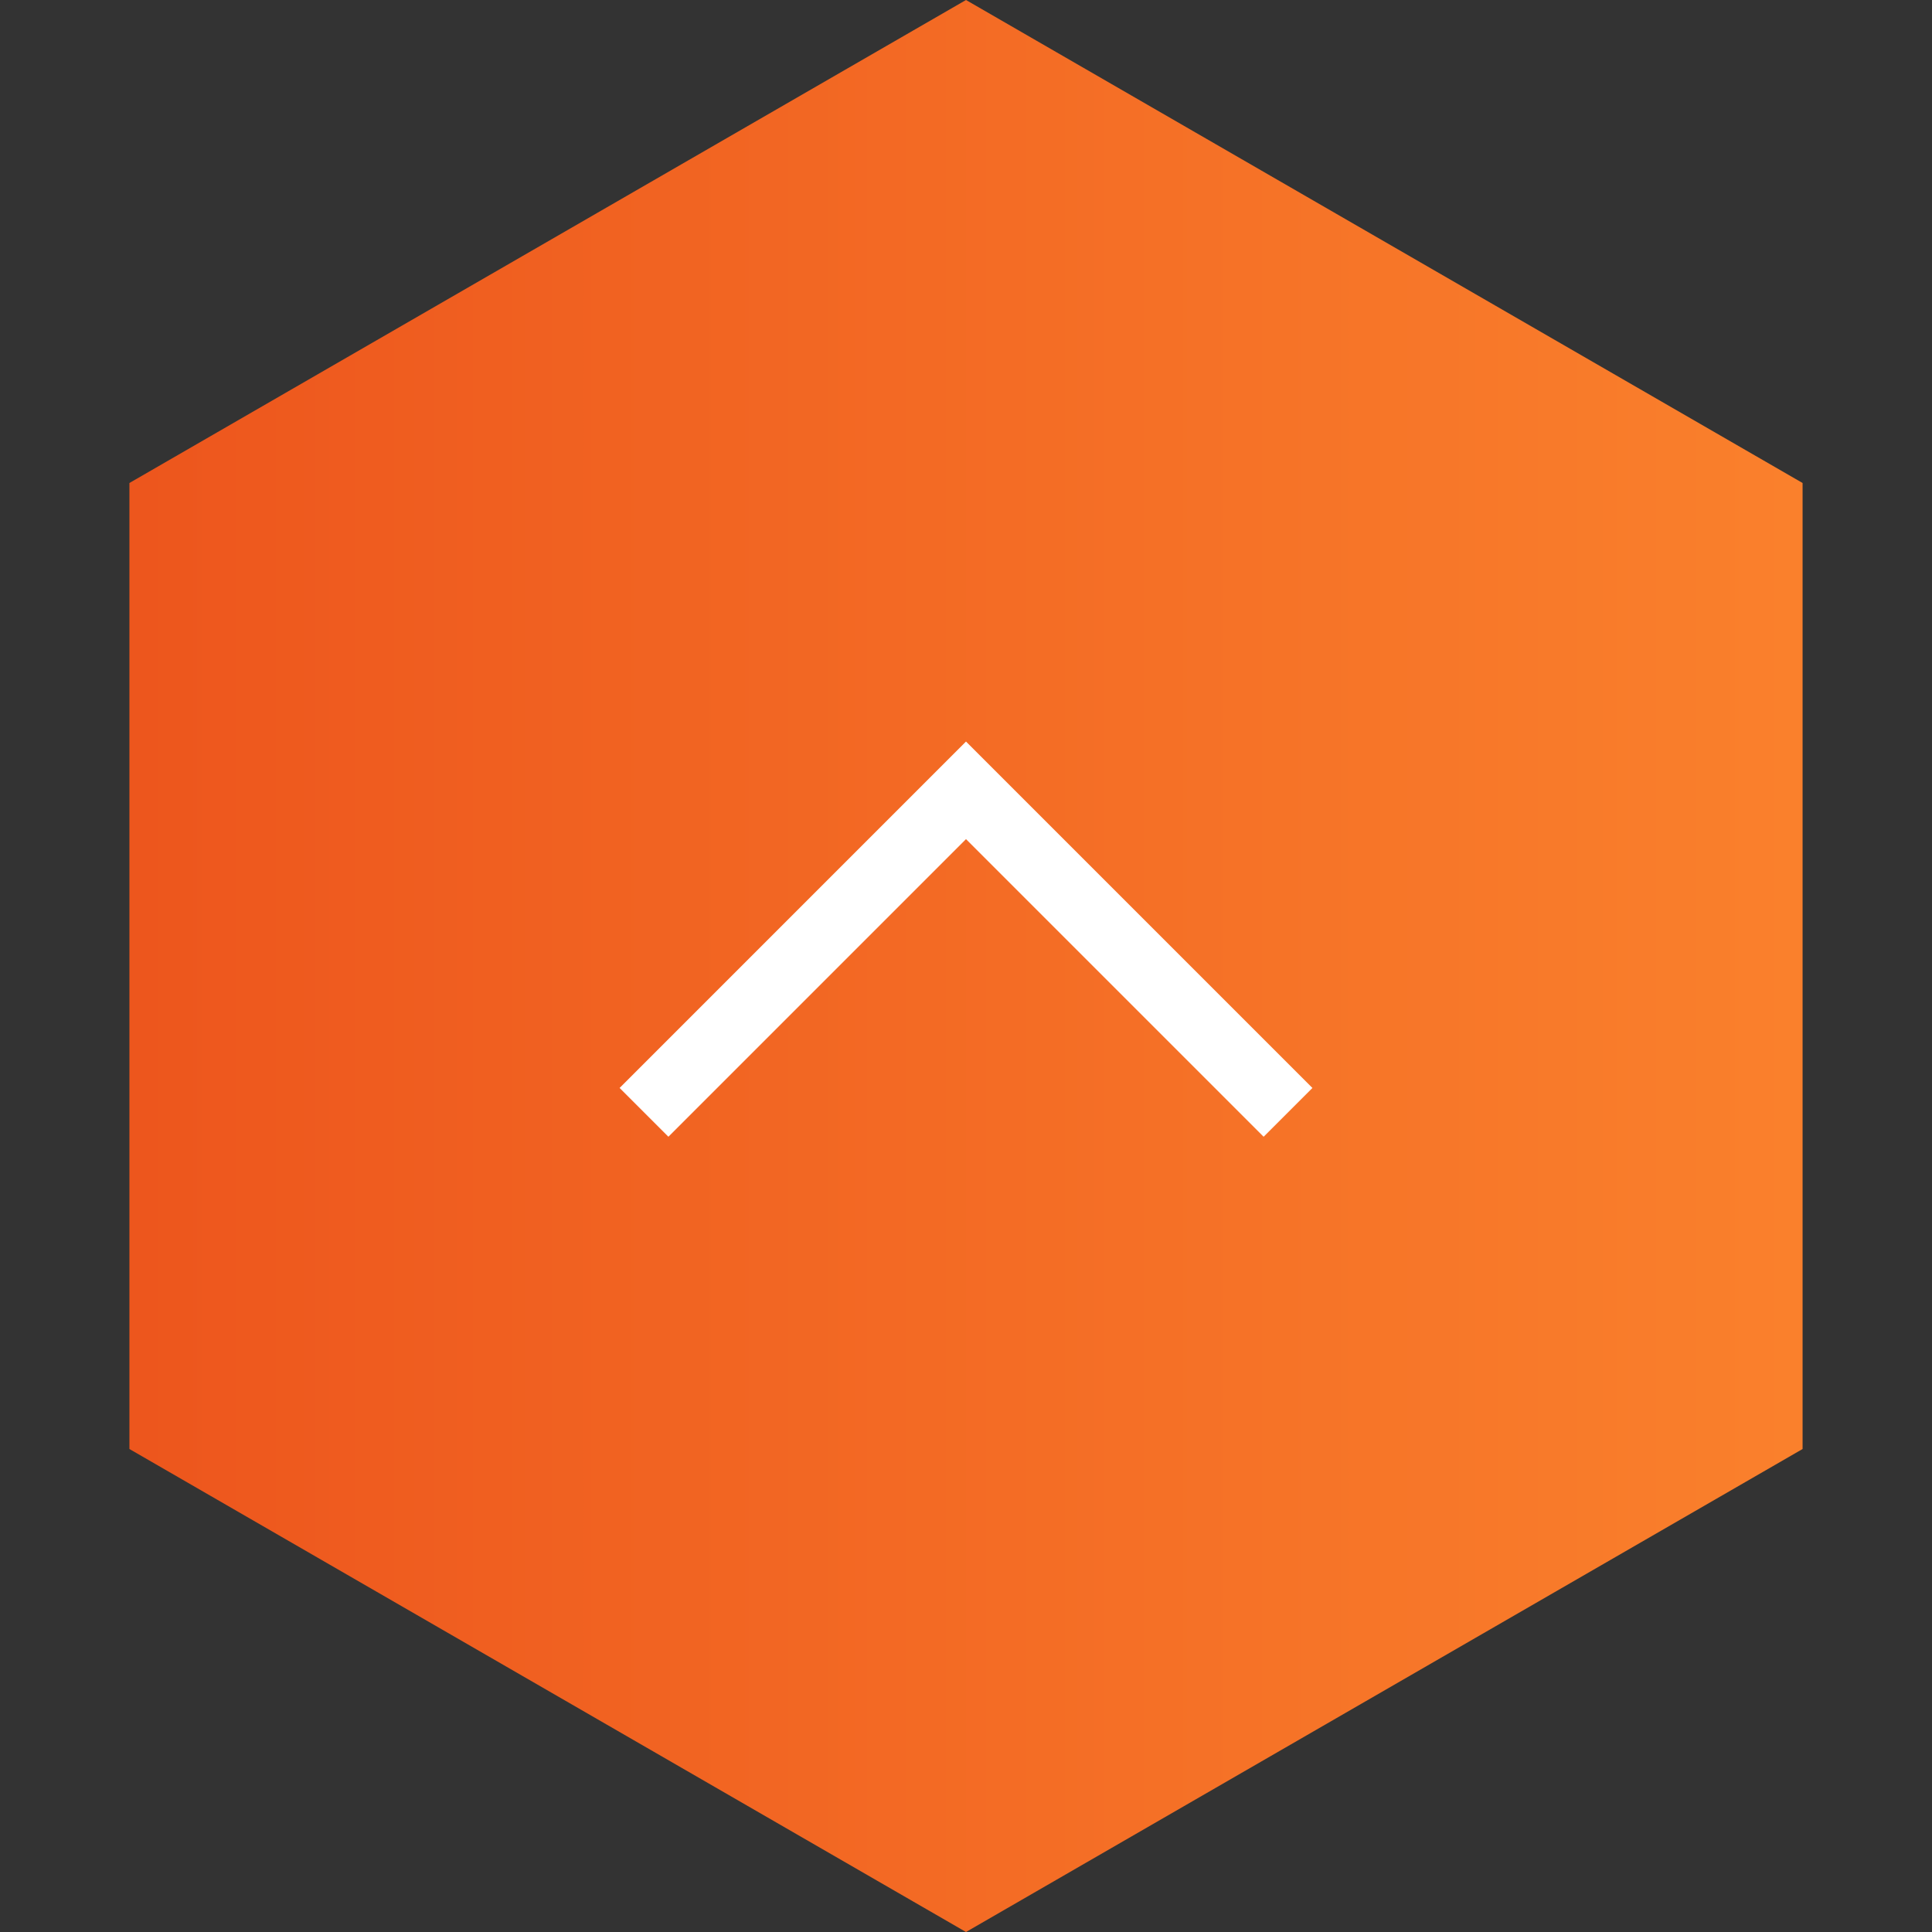 <svg width="56" height="56" viewBox="0 0 56 56" fill="none" xmlns="http://www.w3.org/2000/svg">
<rect x="0" y="0" width="56" height="56" fill="#333333" stroke="none"/>
<g id="Group 3141">
<path id="Polygon 6" d="M28 0L52.249 14V42L28 56L3.751 42V14L28 0Z" fill="url(#paint0_linear_732_2)"/>
<path id="Vector 33" d="M18.667 32.242L28 22.908L37.334 32.242" stroke="white" stroke-width="2"/>
</g>
<defs>
<linearGradient id="paint0_linear_732_2" x1="52" y1="28.8" x2="4" y2="28.8" gradientUnits="userSpaceOnUse">
<stop stop-color="#FA802C"/>
<stop offset="1" stop-color="#ED561D"/>
</linearGradient>
</defs>
</svg>
